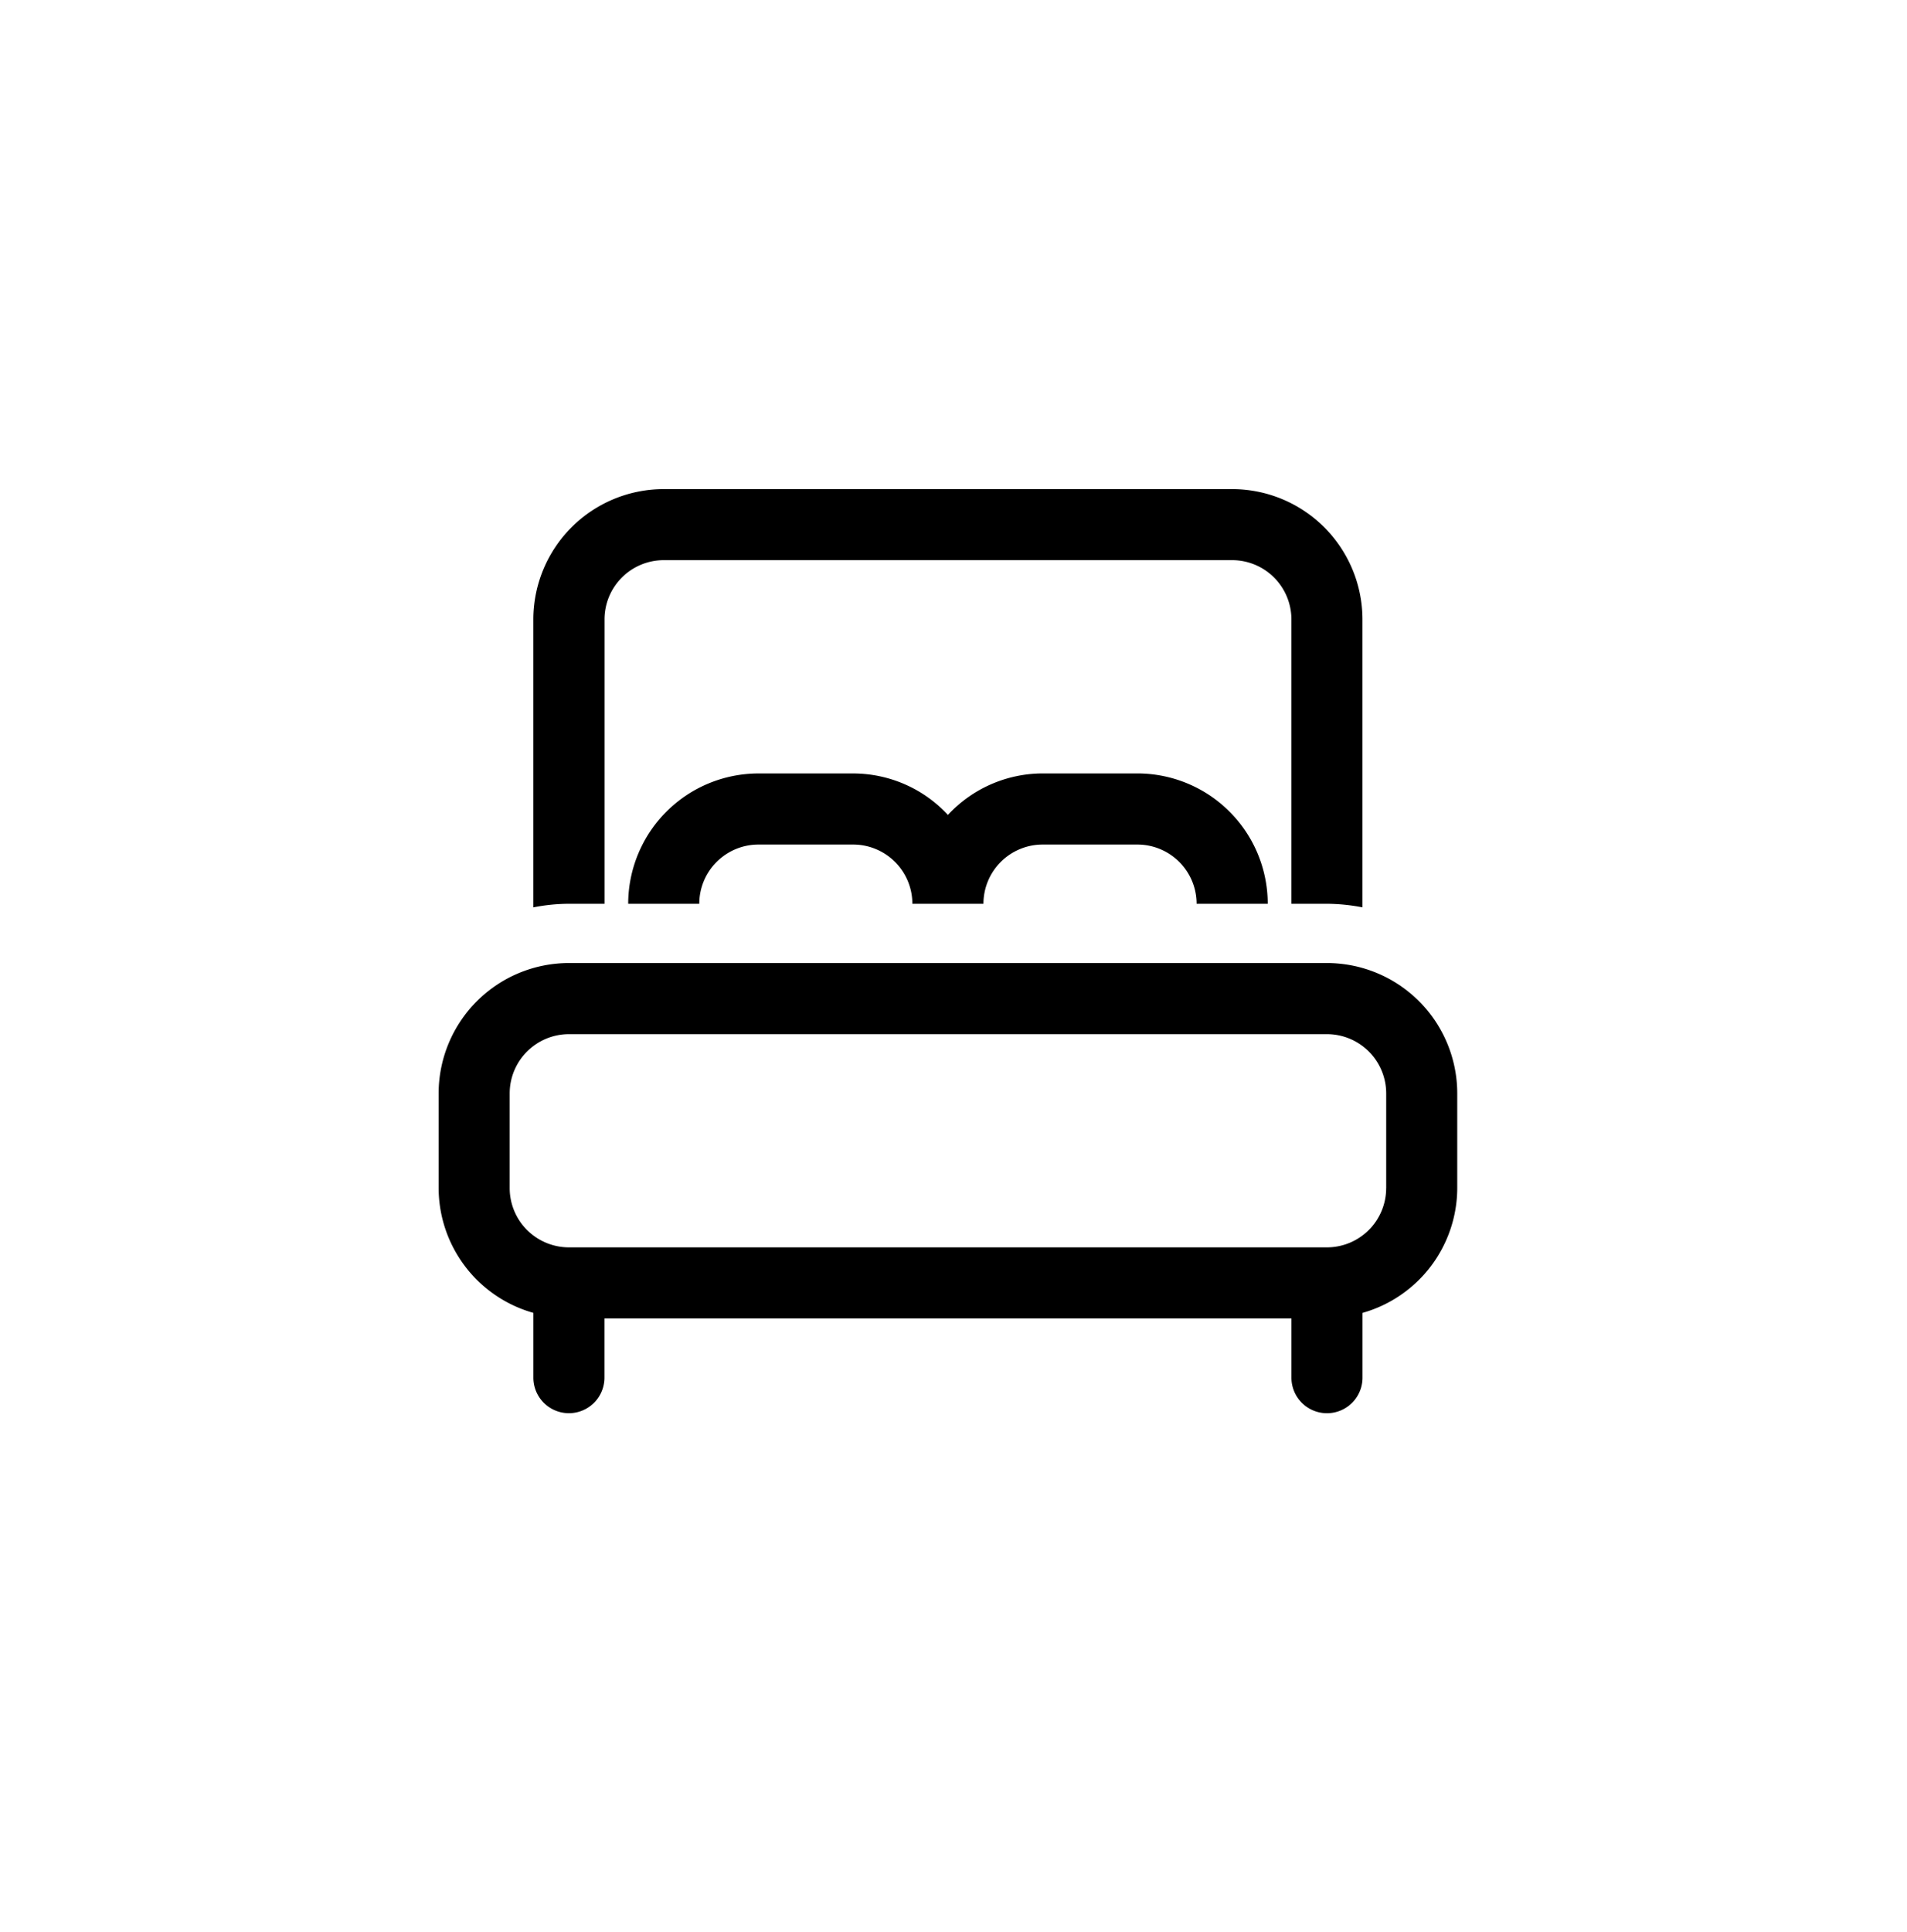 <?xml version="1.0" encoding="UTF-8"?>
<svg xmlns="http://www.w3.org/2000/svg" width="77" height="78" viewBox="0 0 77 78">
  <g id="Group_1149" data-name="Group 1149" transform="translate(-9636 3104)">
    <g id="Group_1141" data-name="Group 1141" transform="translate(8595 -5762)">
      <g id="Rectangle_1207" data-name="Rectangle 1207" transform="translate(1041 2658)" fill="#fff" stroke="#707070" stroke-width="1" opacity="0">
        <rect width="77" height="78" stroke="none"></rect>
        <rect x="0.5" y="0.5" width="76" height="77" fill="none"></rect>
      </g>
      <path id="Path_41341" data-name="Path 41341" d="M41.078,28.506H10.471a5.266,5.266,0,0,0-5.26,5.26v3.825a5.248,5.248,0,0,0,3.825,5.036v2.615a1.435,1.435,0,1,0,2.87,0V42.852H39.645v2.391a1.435,1.435,0,1,0,2.87,0V42.628a5.251,5.251,0,0,0,3.825-5.036V33.766a5.266,5.266,0,0,0-5.26-5.26Zm2.392,9.086a2.393,2.393,0,0,1-2.391,2.391l-30.609,0A2.393,2.393,0,0,1,8.08,37.593V33.768a2.393,2.393,0,0,1,2.391-2.391H41.08a2.393,2.393,0,0,1,2.391,2.391v3.825Zm-33-11.478a7.572,7.572,0,0,0-1.435.145V14.636a5.266,5.266,0,0,1,5.26-5.26H37.253a5.266,5.266,0,0,1,5.26,5.26V26.259a7.722,7.722,0,0,0-1.435-.145H39.644V14.635a2.393,2.393,0,0,0-2.391-2.391H14.3a2.393,2.393,0,0,0-2.391,2.391V26.114Zm28.216,0h-2.87a2.393,2.393,0,0,0-2.391-2.391H29.6a2.393,2.393,0,0,0-2.391,2.391h-2.87a2.393,2.393,0,0,0-2.391-2.391H18.126a2.393,2.393,0,0,0-2.391,2.391h-2.87a5.266,5.266,0,0,1,5.26-5.26h3.825a5.228,5.228,0,0,1,3.825,1.673A5.23,5.23,0,0,1,29.6,20.853h3.825A5.266,5.266,0,0,1,38.688,26.114Z" transform="translate(1053.5 2668.367)"></path>
    </g>
  </g>
</svg>
